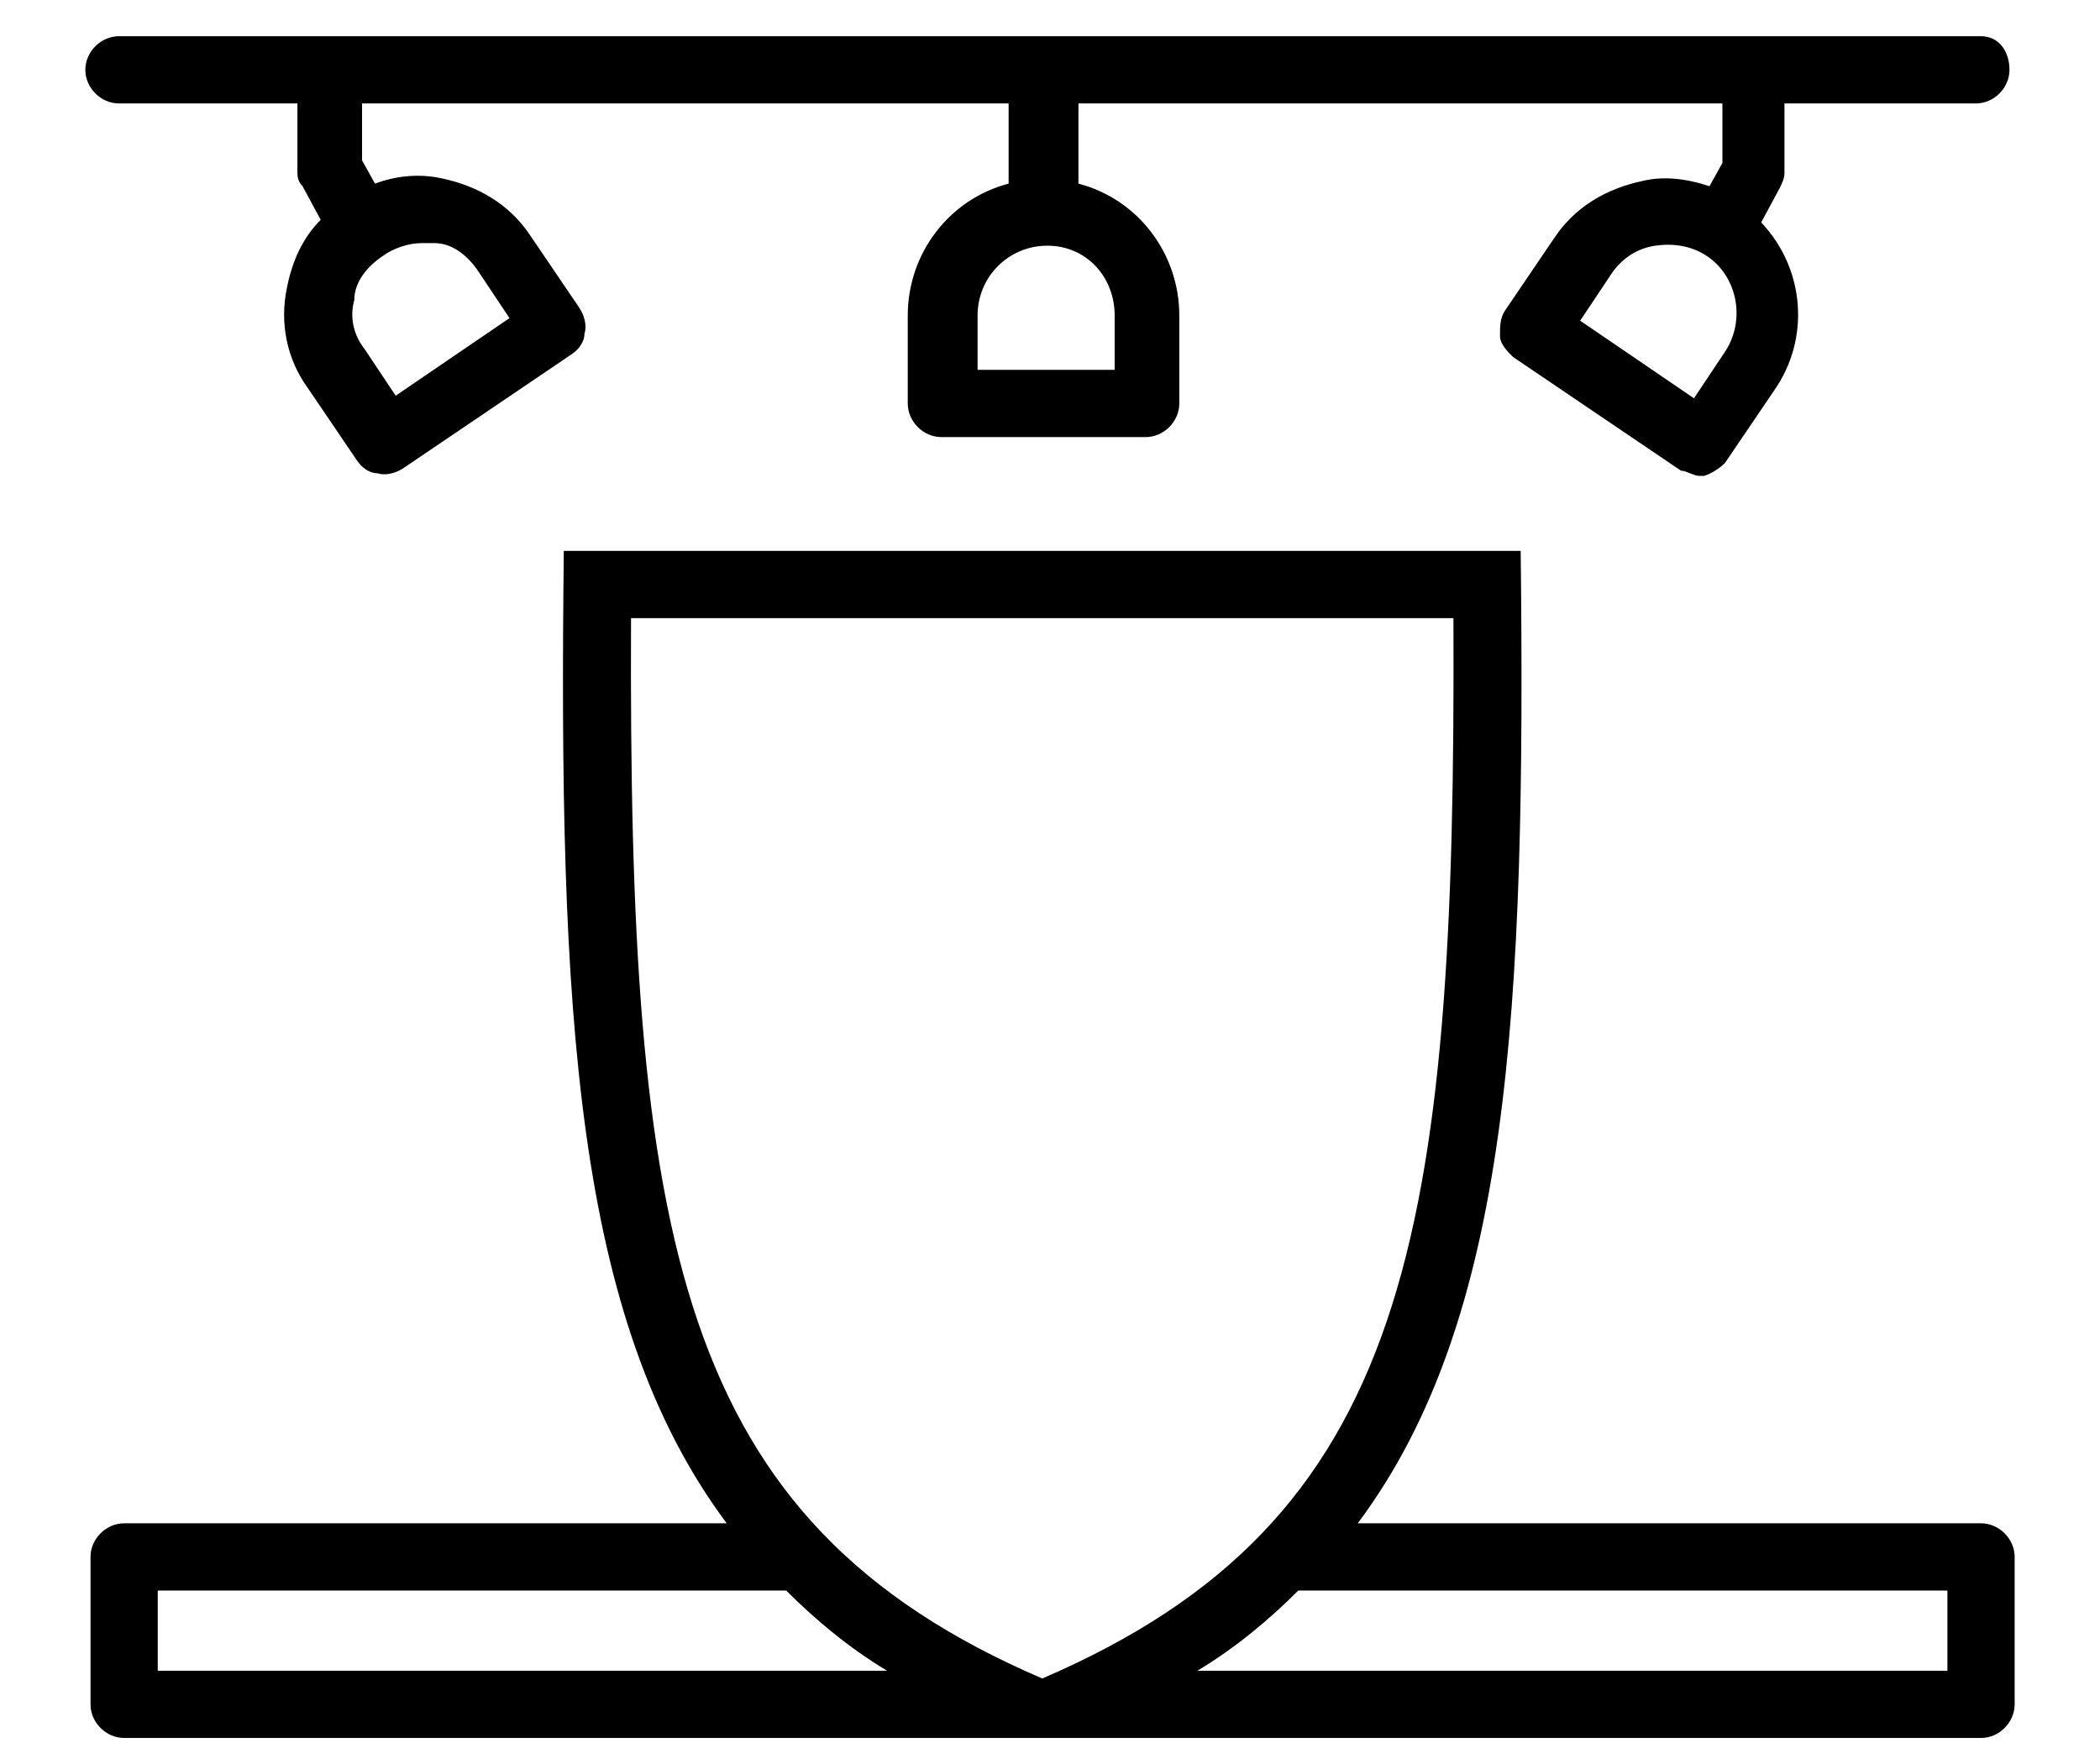 <?xml version="1.0" encoding="UTF-8"?>
<svg id="Vrstva_1" data-name="Vrstva 1" xmlns="http://www.w3.org/2000/svg" version="1.1" viewBox="0 0 81.2 68">
  <defs>
    <style>
      .cls-1 {
        fill: #000;
        stroke-width: 0px;
      }
    </style>
  </defs>
  <path class="cls-1" d="M4.6,4h6.9v2.6c0,.2,0,.4.2.6l.7,1.3c-.7.7-1.1,1.6-1.3,2.6-.3,1.4,0,2.8.8,3.9l1.9,2.8c.2.3.5.5.8.5.3.1.7,0,1-.2l6.5-4.4c.3-.2.5-.5.5-.8.1-.3,0-.7-.2-1l-1.9-2.8c-.8-1.2-2-1.9-3.4-2.2-.9-.2-1.8-.1-2.6.2l-.5-.9v-2.2h25v3.1c-2.3.6-3.9,2.7-3.9,5.1v3.4c0,.7.6,1.3,1.3,1.3h7.9c.7,0,1.3-.6,1.3-1.3v-3.4c0-2.4-1.6-4.5-3.9-5.1v-3.1h24.9v2.3l-.5.9c-.9-.3-1.8-.4-2.6-.2-1.4.3-2.6,1-3.4,2.2l-1.9,2.8c-.2.3-.2.6-.2,1,0,.3.3.6.5.8l6.5,4.4c.2,0,.5.2.7.2h.2c.3-.1.6-.3.8-.5l1.9-2.8c1.4-2,1.2-4.7-.5-6.5l.7-1.3c.1-.2.2-.4.2-.6v-2.7h7.4c.7,0,1.3-.6,1.3-1.3s-.4-1.3-1.1-1.3H4.6c-.7,0-1.3.6-1.3,1.3s.6,1.3,1.3,1.3ZM66.7,13.6l-1.2,1.8-4.4-3,1.2-1.8c.4-.6,1-1,1.7-1.1s1.4,0,2,.4c1.2.8,1.5,2.5.7,3.7ZM43.1,12.2v2.1h-5.3v-2.1c0-1.5,1.2-2.7,2.7-2.7s2.6,1.2,2.6,2.7ZM13.7,11.6c0-.7.5-1.3,1.1-1.7.4-.3,1-.5,1.5-.5h.5c.7,0,1.3.5,1.7,1.1l1.2,1.8-4.4,3-1.2-1.8c-.4-.5-.6-1.2-.4-1.9Z"/>
  <path class="cls-1" d="M76.6,58.9h-24.1c5.9-7.9,6.5-19.8,6.3-37.6H21.8c-.2,17.8.4,29.7,6.3,37.6H4.8c-.7,0-1.3.6-1.3,1.3v5.7c0,.7.6,1.3,1.3,1.3h71.8c.7,0,1.3-.6,1.3-1.3v-5.7c0-.7-.6-1.3-1.3-1.3ZM6.1,64.6v-3.1h24.3c1.1,1.1,2.4,2.2,3.9,3.1H6.1ZM24.4,23.9h31.8c.1,24-1.7,34.9-15.9,41-14.2-6.1-16-17-15.9-41ZM75.3,64.6h-29c1.5-.9,2.8-2,3.9-3.1h25.1v3.1Z"/>
</svg>